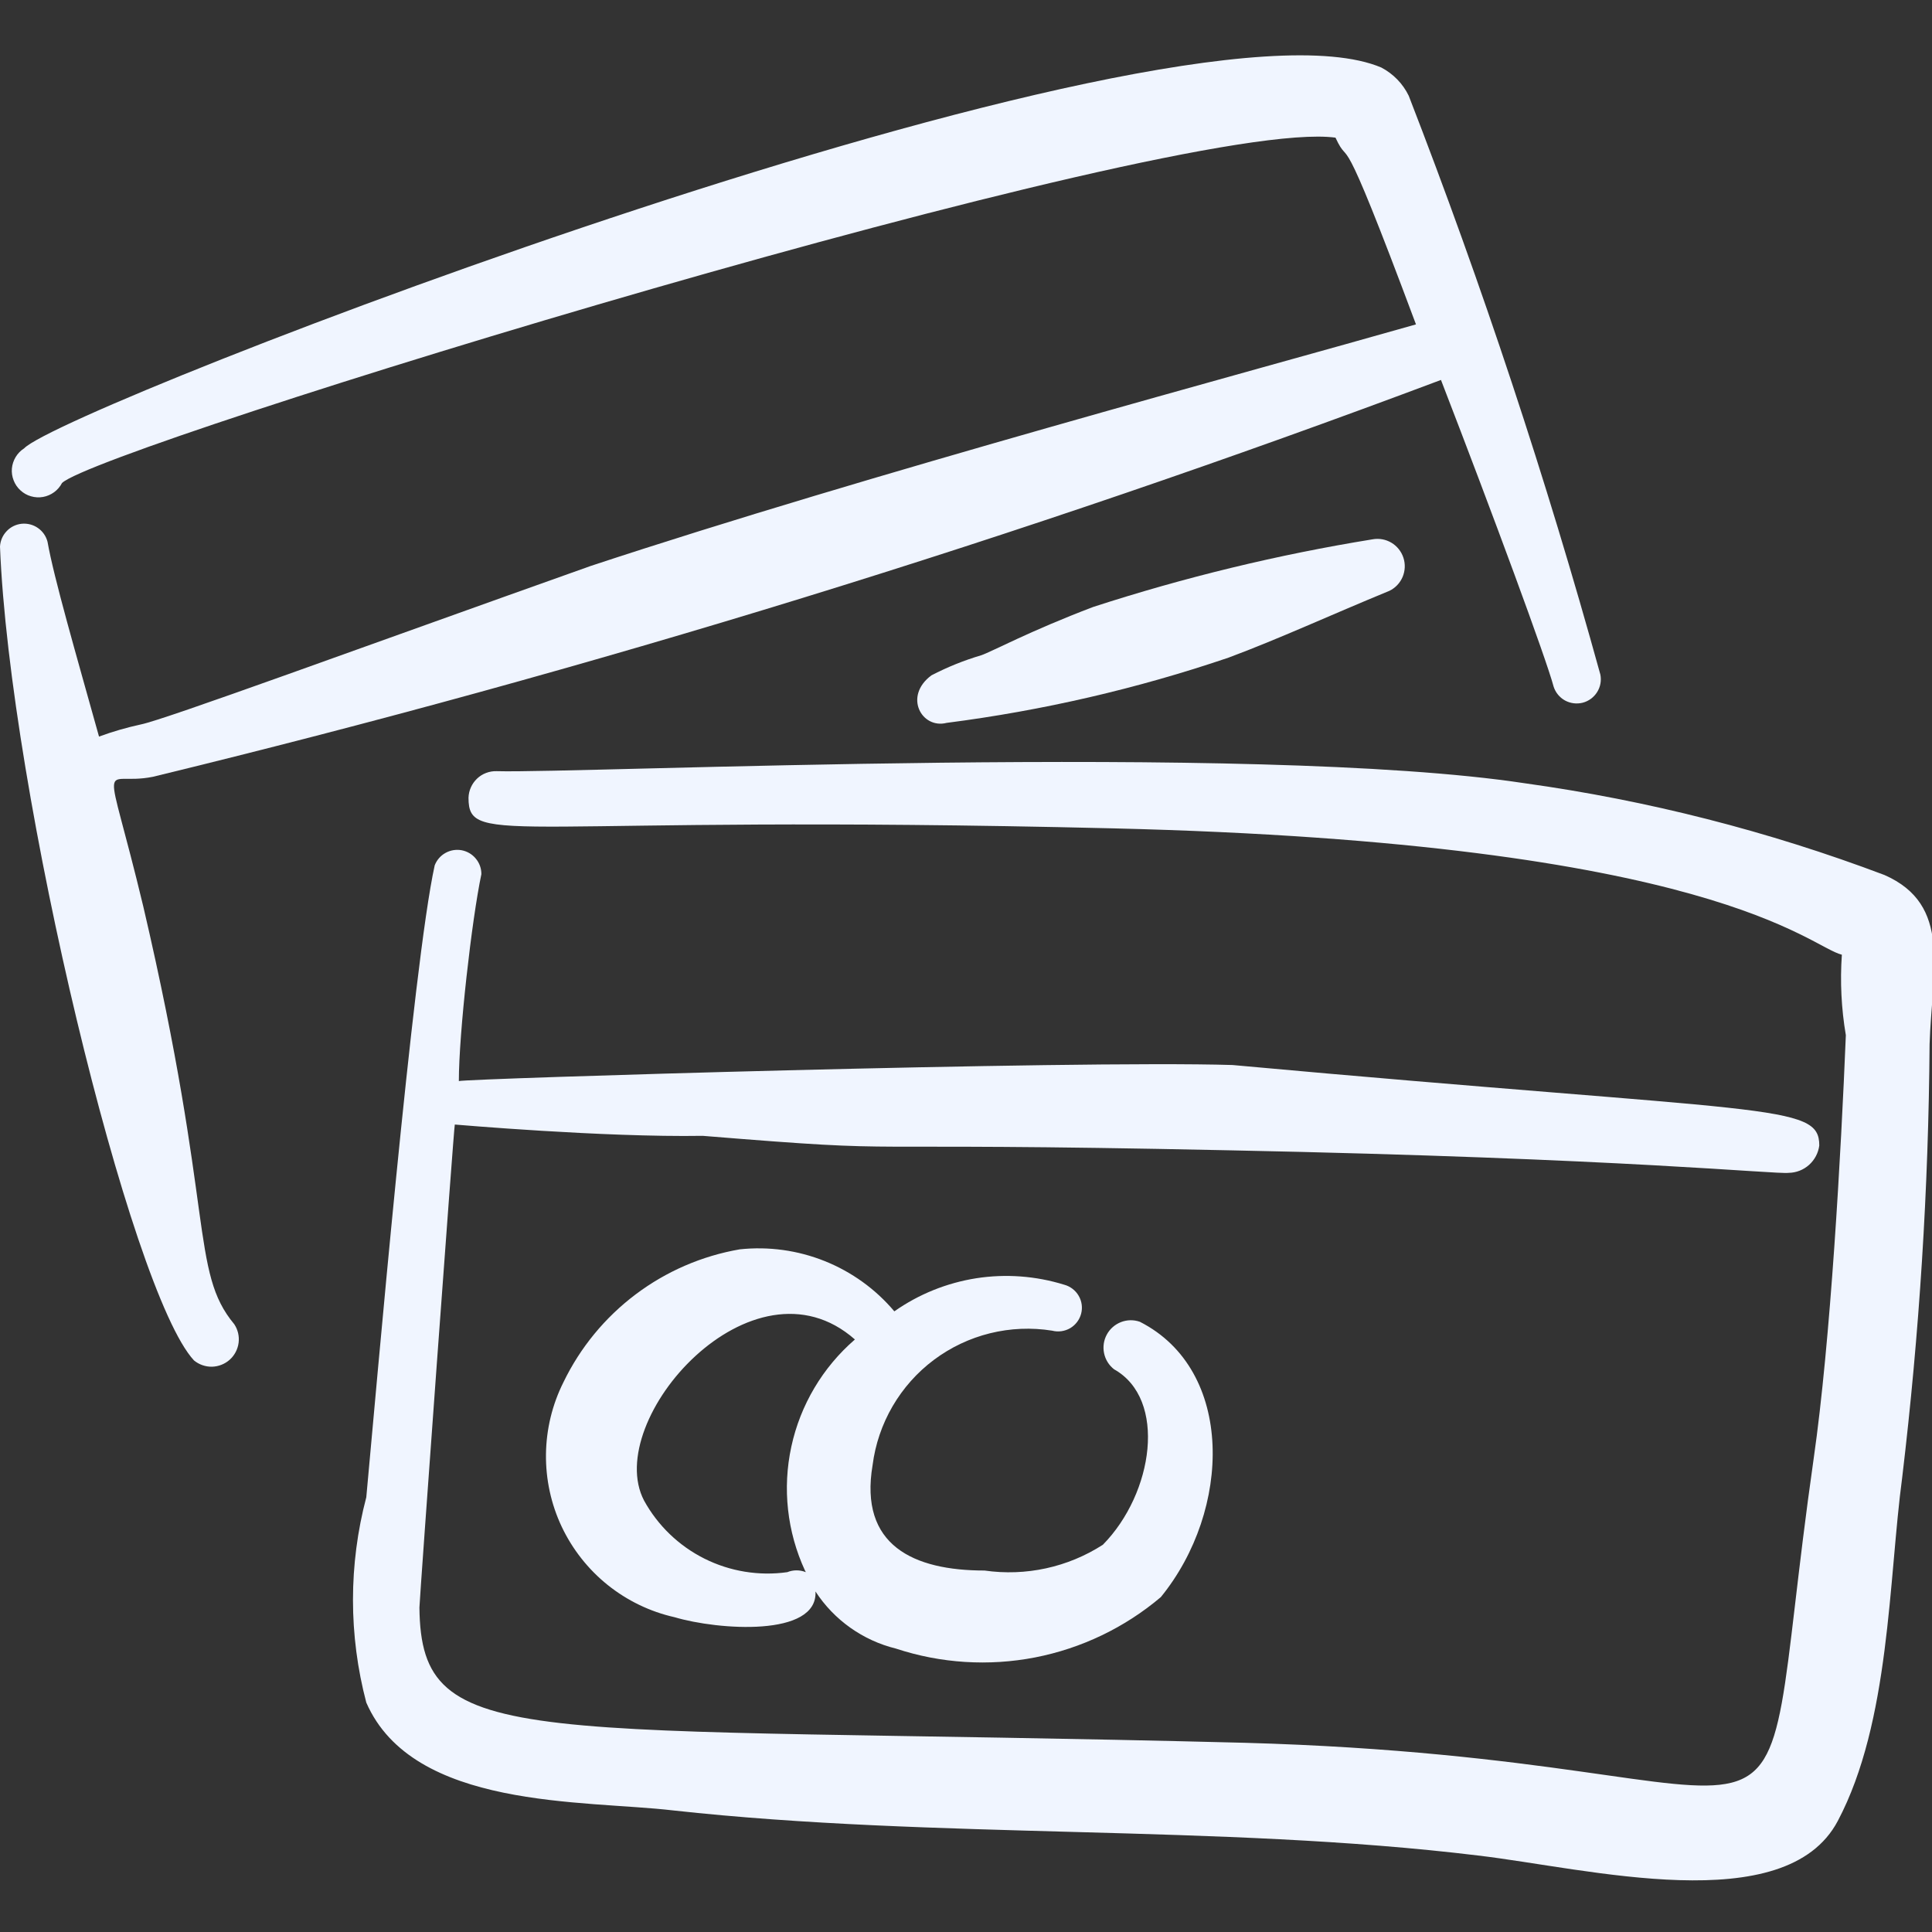 <?xml version="1.0" encoding="UTF-8"?> <svg xmlns="http://www.w3.org/2000/svg" width="32" height="32" viewBox="0 0 32 32" fill="none"><rect x="0" y="0" width="32" height="32" fill="#333333" stroke="none"/><g clip-path="url(#clip0_8785_26817)"><path fill-rule="evenodd" clip-rule="evenodd" d="M31.213 14.493C29.289 13.766 27.29 13.256 25.253 12.973C20.773 12.293 9.6 12.813 8.227 12.773C8.167 12.771 8.108 12.781 8.052 12.802C7.996 12.823 7.945 12.855 7.902 12.896C7.859 12.937 7.824 12.986 7.8 13.04C7.775 13.095 7.762 13.153 7.76 13.213C7.76 14.053 8.44 13.479 18.427 13.72C28.413 13.96 29.96 15.68 30.507 15.813C30.476 16.258 30.498 16.706 30.573 17.146C30.493 19.106 30.32 22.213 30.04 24.16C28.933 31.919 30.653 29.146 20.613 28.866C8.613 28.559 6.973 29.053 6.947 26.626C6.947 26.52 7.52 18.626 7.533 18.626C7.547 18.626 9.987 18.84 11.64 18.813C15.4 19.119 13.48 18.906 20.373 19.053C26.933 19.186 29.4 19.453 29.627 19.426C29.752 19.424 29.871 19.377 29.964 19.294C30.057 19.21 30.117 19.097 30.133 18.973C30.133 18.266 29.32 18.453 20.413 17.64C17.747 17.559 7.707 17.866 7.6 17.906C7.6 17.119 7.813 15.239 7.973 14.479C7.974 14.386 7.942 14.295 7.882 14.223C7.823 14.15 7.74 14.101 7.648 14.083C7.556 14.066 7.461 14.081 7.379 14.127C7.297 14.172 7.234 14.245 7.2 14.333C6.84 15.96 6.227 23.079 6.067 24.799C5.773 25.914 5.773 27.085 6.067 28.2C6.84 29.973 9.667 29.813 11.147 29.986C15.507 30.466 20.2 30.213 24.48 30.733C26.293 30.946 29.573 31.799 30.44 30.16C31.307 28.52 31.28 26.16 31.507 24.466C31.791 22.085 31.943 19.691 31.96 17.293C32 16.066 32.333 14.986 31.213 14.493Z" fill="#F0F5FF"></path><path fill-rule="evenodd" clip-rule="evenodd" d="M2.373 15.013C1.733 12.346 1.667 13.04 2.533 12.866C9.77 11.107 16.895 8.912 23.867 6.293C24.733 8.533 25.613 10.919 25.733 11.373C25.764 11.47 25.831 11.552 25.921 11.602C26.011 11.651 26.116 11.664 26.215 11.639C26.314 11.613 26.399 11.55 26.453 11.464C26.508 11.377 26.527 11.273 26.507 11.173C25.61 7.926 24.551 4.726 23.333 1.586C23.236 1.386 23.077 1.223 22.88 1.119C19.4 -0.361 1.053 6.733 0.4 7.426C0.343 7.462 0.295 7.511 0.26 7.569C0.225 7.627 0.203 7.692 0.197 7.759C0.191 7.826 0.201 7.894 0.226 7.957C0.25 8.02 0.289 8.077 0.339 8.122C0.389 8.168 0.448 8.202 0.513 8.22C0.578 8.239 0.646 8.243 0.713 8.231C0.78 8.219 0.842 8.192 0.897 8.152C0.951 8.112 0.996 8.06 1.027 8C1.653 7.399 19.48 1.919 22.12 2.28C22.387 2.853 22.12 1.8 23.453 5.373C20.787 6.133 14.387 7.853 9.787 9.373C5.96 10.733 2.733 11.919 2.333 11.999C2.098 12.05 1.866 12.117 1.64 12.2C1.253 10.813 0.893 9.573 0.787 8.973C0.763 8.88 0.706 8.799 0.628 8.745C0.549 8.69 0.454 8.666 0.359 8.675C0.264 8.685 0.175 8.728 0.11 8.798C0.044 8.867 0.005 8.957 0 9.053C0.16 13.12 2.16 21.399 3.213 22.533C3.297 22.602 3.403 22.639 3.512 22.637C3.62 22.634 3.725 22.593 3.806 22.52C3.886 22.448 3.938 22.348 3.952 22.241C3.966 22.133 3.94 22.023 3.88 21.933C3.147 21.053 3.56 20.093 2.373 15.013Z" fill="#F0F5FF"></path><path fill-rule="evenodd" clip-rule="evenodd" d="M22.733 8.933C21.165 9.187 19.618 9.562 18.107 10.053C17.053 10.453 16.413 10.8 16.253 10.853C15.968 10.937 15.691 11.049 15.427 11.186C14.96 11.533 15.267 12.079 15.68 11.973C17.268 11.769 18.831 11.408 20.347 10.893C21.173 10.586 22.04 10.186 23.013 9.786C23.112 9.738 23.189 9.656 23.232 9.555C23.274 9.454 23.279 9.342 23.245 9.238C23.211 9.134 23.14 9.045 23.046 8.989C22.952 8.933 22.841 8.913 22.733 8.933Z" fill="#F0F5FF"></path><path fill-rule="evenodd" clip-rule="evenodd" d="M17.427 22.04C17.527 22.066 17.635 22.051 17.725 21.999C17.815 21.946 17.88 21.86 17.907 21.759C17.933 21.659 17.919 21.552 17.866 21.462C17.814 21.372 17.727 21.306 17.627 21.279C17.155 21.133 16.657 21.096 16.169 21.172C15.681 21.249 15.217 21.436 14.813 21.72C14.503 21.352 14.107 21.067 13.661 20.888C13.215 20.709 12.731 20.642 12.253 20.693C11.627 20.801 11.035 21.057 10.527 21.44C10.02 21.822 9.61 22.32 9.333 22.893C9.147 23.264 9.048 23.672 9.043 24.087C9.038 24.502 9.127 24.913 9.304 25.288C9.482 25.663 9.742 25.993 10.066 26.253C10.39 26.512 10.768 26.695 11.173 26.786C11.893 27 13.547 27.119 13.507 26.36C13.815 26.833 14.292 27.171 14.84 27.306C15.583 27.551 16.377 27.601 17.145 27.452C17.913 27.302 18.63 26.958 19.227 26.453C20.4 25.013 20.453 22.693 18.88 21.893C18.778 21.857 18.668 21.859 18.567 21.898C18.467 21.937 18.383 22.01 18.332 22.105C18.281 22.199 18.265 22.309 18.287 22.414C18.309 22.52 18.368 22.614 18.453 22.68C19.333 23.173 19.107 24.733 18.267 25.586C17.686 25.96 16.99 26.111 16.307 26.013C15.133 26.013 14.227 25.599 14.453 24.266C14.497 23.922 14.61 23.591 14.784 23.292C14.959 22.992 15.191 22.731 15.469 22.523C15.746 22.316 16.062 22.166 16.398 22.083C16.735 22 17.084 21.985 17.427 22.04ZM13.347 26.04C13.248 26 13.138 26 13.04 26.04C12.571 26.106 12.092 26.028 11.668 25.816C11.244 25.604 10.895 25.268 10.667 24.853C9.973 23.52 12.467 20.693 14.16 22.186C13.626 22.648 13.256 23.271 13.107 23.961C12.957 24.652 13.037 25.372 13.333 26.013L13.347 26.04Z" fill="#F0F5FF"></path></g><defs><clipPath id="clip0_8785_26817"><rect width="32" height="32" fill="white"></rect></clipPath></defs></svg> 